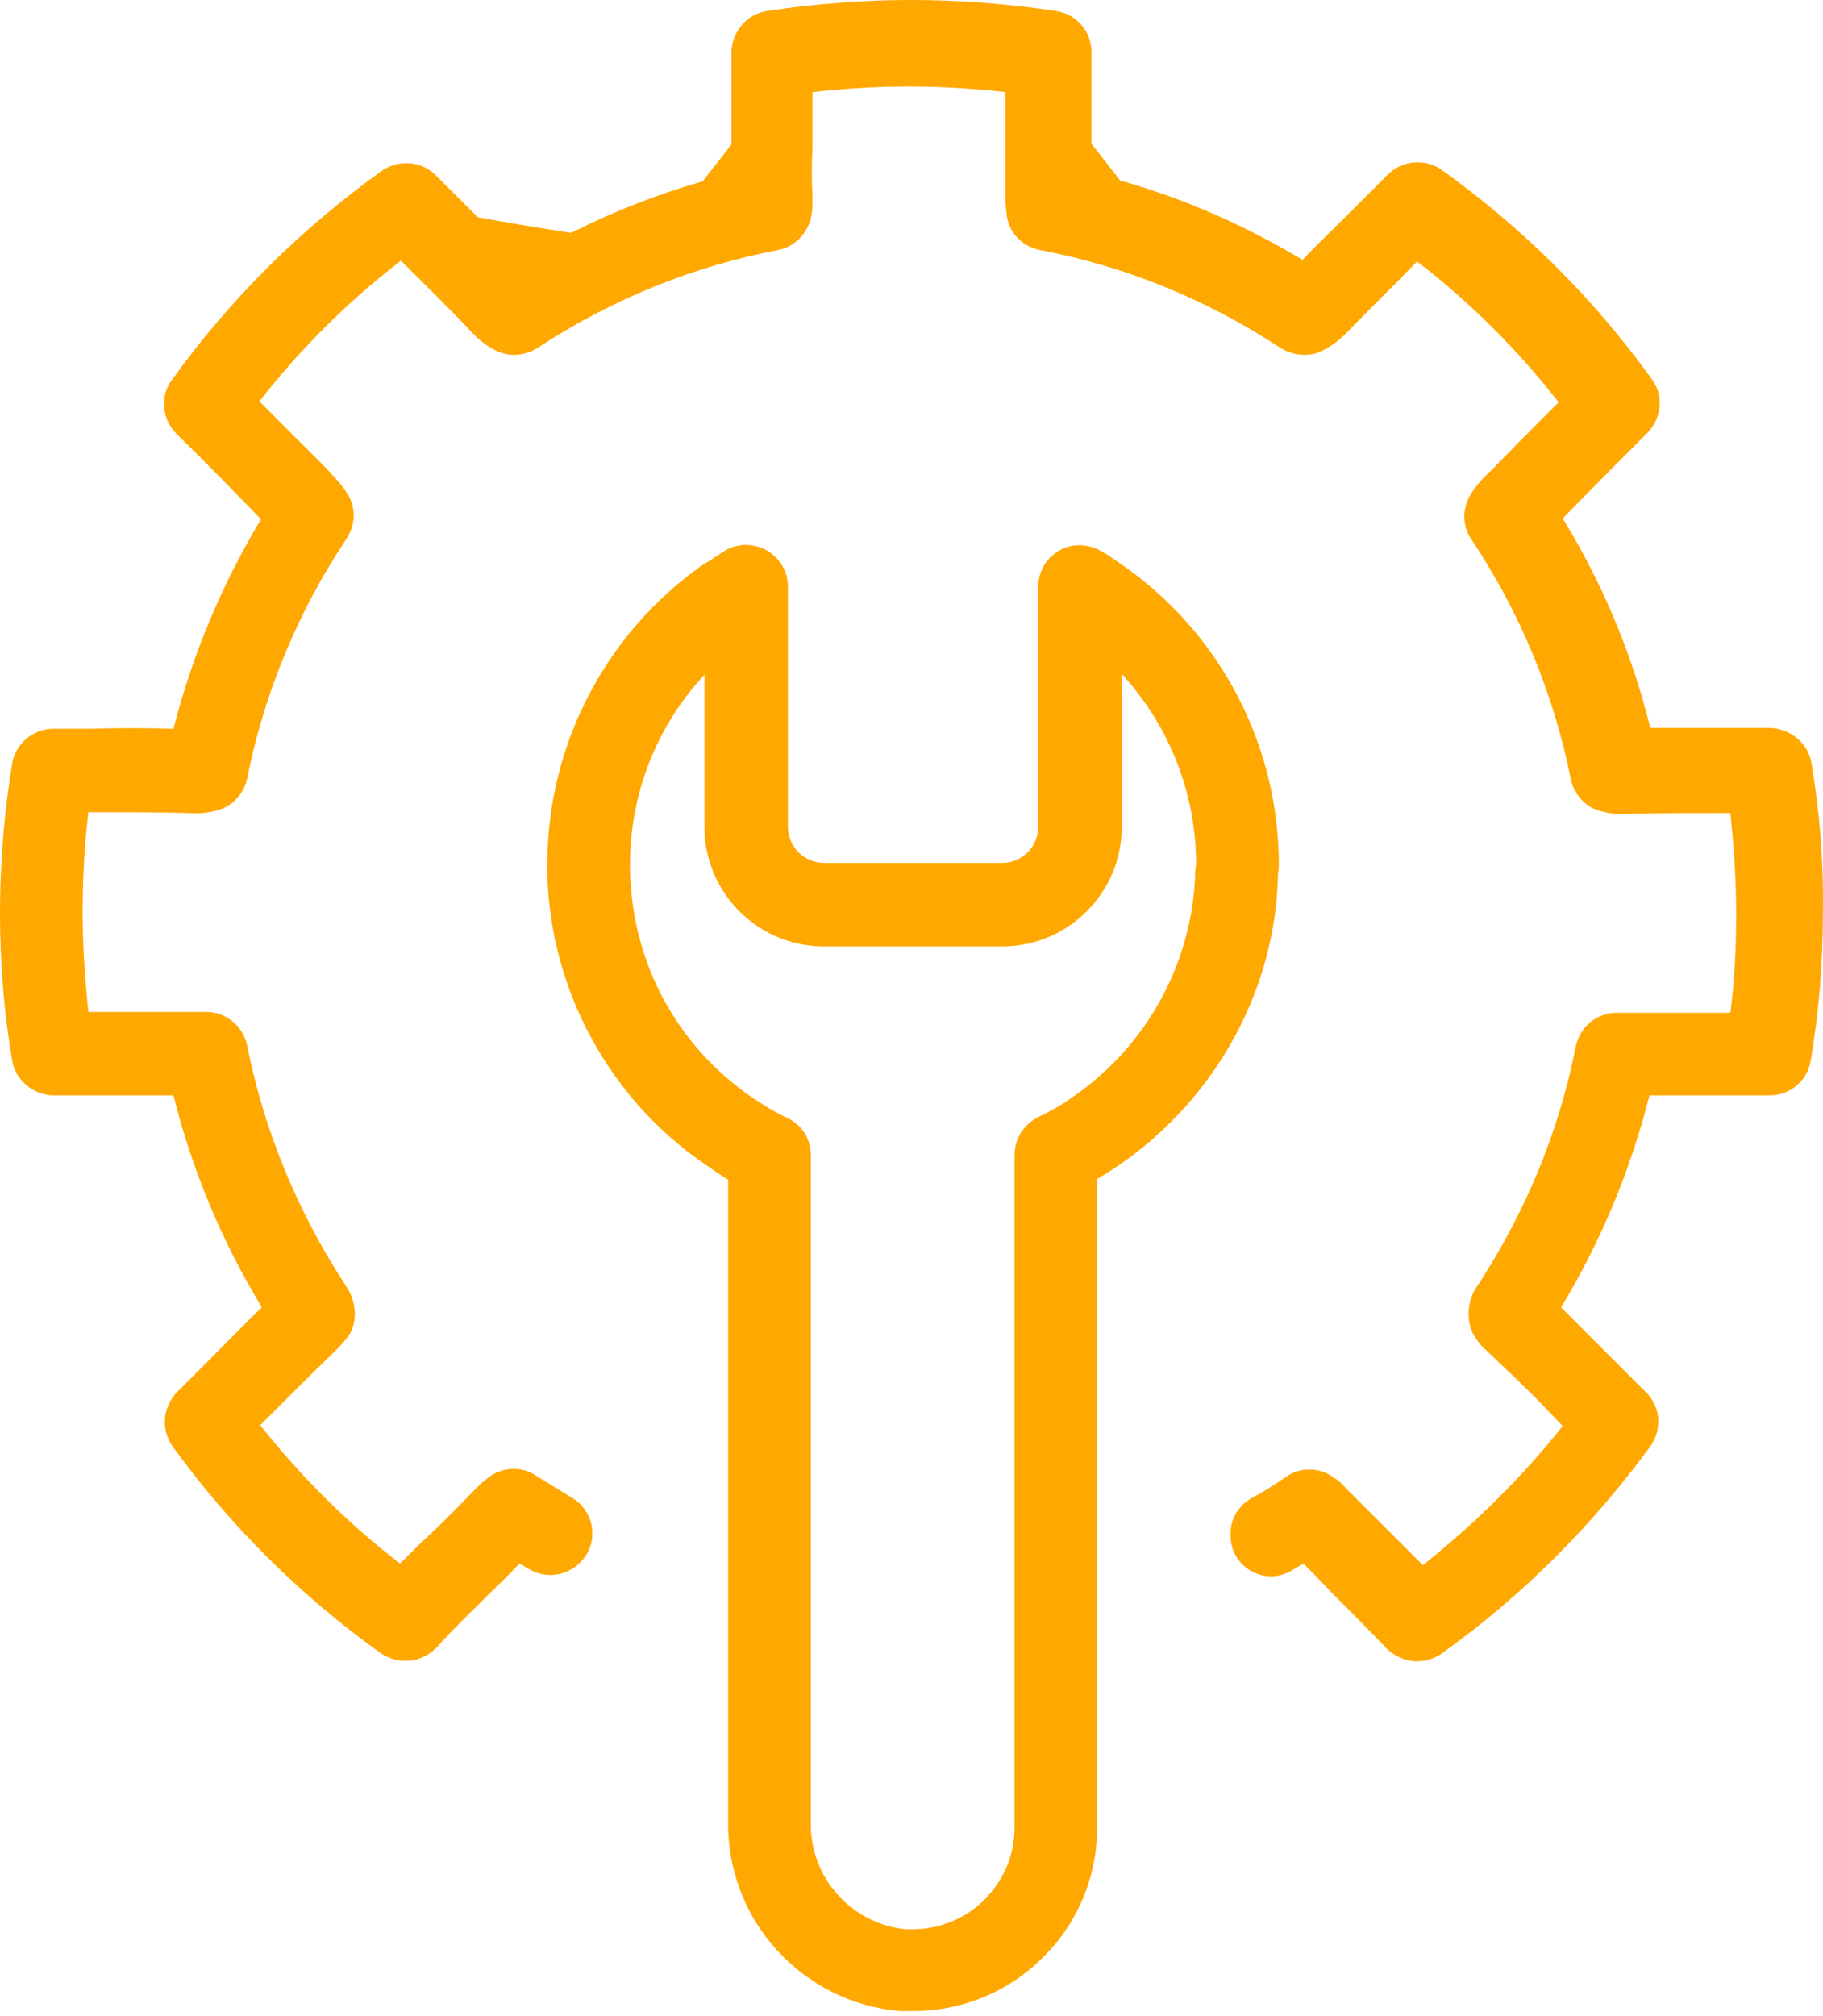 <?xml version="1.0" encoding="UTF-8"?> <svg xmlns="http://www.w3.org/2000/svg" width="142" height="157" viewBox="0 0 142 157" fill="none"> <path d="M141.1 59.429C140.845 57.836 139.379 56.688 137.786 56.688H135.045C132.879 56.688 130.712 56.688 128.545 56.688C127.143 50.953 124.848 45.472 121.726 40.373C123.892 38.143 126.059 35.976 128.29 33.745C129.437 32.598 129.628 30.814 128.672 29.539C124.147 23.23 118.603 17.749 112.294 13.224C111.019 12.332 109.234 12.459 108.087 13.607C107.004 14.69 105.92 15.773 104.837 16.857C103.754 17.94 102.606 19.024 101.459 20.235C96.998 17.558 92.218 15.455 87.247 14.053C86.483 13.033 85.781 12.204 85.017 11.185V9.91C85.017 9.783 85.017 9.655 85.017 9.528V7.68C85.017 6.532 85.017 5.385 85.017 4.047C85.017 2.454 83.87 1.115 82.276 0.86C74.629 -0.287 67.3 -0.287 59.716 0.86C58.122 1.115 56.911 2.581 56.975 4.238C56.975 5.385 56.975 6.532 56.975 7.743V9.591C56.975 9.719 56.975 9.846 56.975 9.974V11.248C56.211 12.268 55.509 13.097 54.745 14.116C51.176 15.136 47.798 16.474 44.484 18.131C41.998 17.749 39.704 17.367 37.219 16.921C36.135 15.837 35.052 14.754 33.968 13.67C32.821 12.523 31.101 12.396 29.762 13.288C23.453 17.813 17.908 23.294 13.383 29.603C12.428 30.878 12.619 32.662 13.766 33.809C15.996 35.976 18.163 38.207 20.33 40.437C17.271 45.536 14.977 51.016 13.511 56.752C11.344 56.688 9.177 56.688 7.01 56.752H4.143C2.613 56.752 1.211 57.899 0.956 59.429C0.319 63.316 0 67.204 0 71.092C0 75.043 0.319 78.93 0.956 82.627C1.211 84.093 2.549 85.24 4.079 85.303C4.206 85.303 4.461 85.303 4.78 85.303C6.564 85.303 8.349 85.303 10.133 85.303H13.511C14.977 91.167 17.271 96.648 20.394 101.81C18.992 103.148 17.653 104.55 16.315 105.889L14.531 107.673C14.212 107.992 13.893 108.31 13.638 108.565C12.682 109.712 12.555 111.369 13.447 112.644C17.972 118.89 23.453 124.307 29.698 128.768C30.272 129.15 30.973 129.341 31.61 129.341C32.439 129.341 33.267 129.023 33.905 128.385C33.905 128.385 34.16 128.194 34.16 128.131C35.434 126.728 36.773 125.454 38.111 124.116C38.876 123.351 39.704 122.586 40.469 121.757C40.724 121.885 40.979 122.076 41.234 122.204C43.401 123.478 46.141 121.885 46.141 119.399C46.141 118.252 45.504 117.169 44.484 116.595C43.528 116.022 42.636 115.448 41.68 114.875C40.596 114.174 39.194 114.237 38.111 115.002C37.792 115.257 37.474 115.512 37.091 115.894C35.88 117.169 34.733 118.316 33.459 119.527C32.694 120.228 31.929 120.993 31.164 121.757C27.085 118.635 23.453 115.002 20.266 110.987L20.84 110.413C22.624 108.629 24.409 106.845 26.257 105.06C26.639 104.678 26.894 104.359 27.149 104.04C27.914 102.829 27.723 101.3 26.958 100.153C23.198 94.417 20.585 88.108 19.247 81.416C18.928 79.886 17.59 78.803 16.06 78.803H15.678C13.83 78.803 11.981 78.803 10.069 78.803H6.883C6.628 76.317 6.437 73.705 6.437 71.092C6.437 68.542 6.564 65.929 6.883 63.253H6.947C9.623 63.253 12.236 63.253 14.722 63.316C15.423 63.38 16.124 63.316 16.825 63.125C18.036 62.87 18.992 61.851 19.247 60.64C20.585 53.948 23.198 47.639 27.022 41.903C27.723 40.819 27.723 39.417 27.022 38.398C26.639 37.76 26.13 37.251 25.429 36.486C23.708 34.765 21.923 32.981 20.203 31.26C23.389 27.181 27.085 23.485 31.228 20.298C33.076 22.146 34.988 23.995 36.836 25.97C37.346 26.48 37.983 27.054 38.94 27.436C39.959 27.818 41.043 27.627 41.935 27.054C47.671 23.294 53.98 20.744 60.608 19.47C61.883 19.215 62.839 18.259 63.157 16.984C63.285 16.538 63.285 16.028 63.285 15.391C63.221 14.053 63.221 12.714 63.285 11.44V9.783C63.285 9.655 63.285 9.528 63.285 9.4V7.998C63.285 7.743 63.285 7.425 63.285 7.17C68.383 6.596 73.227 6.596 78.325 7.17C78.325 7.425 78.325 7.743 78.325 7.998V9.4C78.325 9.528 78.325 9.655 78.325 9.783V11.44C78.325 12.714 78.325 14.053 78.325 15.518C78.325 16.028 78.389 16.538 78.453 16.984C78.707 18.259 79.727 19.215 81.002 19.47C87.693 20.744 93.939 23.294 99.675 27.054C100.567 27.627 101.714 27.818 102.734 27.436C103.626 27.054 104.327 26.48 104.837 25.97C106.685 24.058 108.597 22.21 110.382 20.362C114.524 23.549 118.22 27.245 121.407 31.324C119.686 33.044 117.902 34.829 116.245 36.55C115.48 37.251 114.97 37.824 114.588 38.462C113.887 39.545 113.887 40.947 114.588 41.967C118.412 47.702 121.025 54.012 122.363 60.703C122.618 61.914 123.574 62.934 124.785 63.189C125.486 63.38 126.187 63.444 126.824 63.38C129.437 63.316 132.05 63.316 134.663 63.316H134.79C135.045 65.866 135.237 68.479 135.237 71.155C135.237 73.768 135.109 76.381 134.79 78.867H131.604C129.756 78.867 127.908 78.867 125.996 78.867H125.932C124.402 78.867 123.064 79.95 122.745 81.48C121.407 88.299 118.73 94.608 114.906 100.408C114.269 101.427 114.205 103.021 114.843 104.04C115.034 104.359 115.289 104.741 115.735 105.124C117.01 106.335 119.049 108.247 120.26 109.521L121.726 111.051C118.539 115.066 114.843 118.698 110.828 121.885C109.999 121.056 109.171 120.228 108.278 119.336L104.837 115.894C104.518 115.512 104.2 115.257 103.881 115.066C102.798 114.237 101.268 114.237 100.185 115.002C99.356 115.576 98.464 116.149 97.508 116.659C96.488 117.233 95.851 118.252 95.851 119.399V119.591C95.851 122.012 98.464 123.542 100.567 122.331C100.886 122.14 101.204 121.949 101.523 121.757C102.224 122.459 102.925 123.16 103.626 123.924C105.028 125.326 106.43 126.728 107.896 128.258C108.151 128.513 108.342 128.704 108.597 128.832C109.744 129.596 111.21 129.533 112.294 128.768C118.539 124.307 123.956 118.89 128.545 112.644C129.437 111.369 129.373 109.712 128.354 108.565C128.099 108.31 127.78 107.992 127.461 107.673L125.677 105.889C124.339 104.55 123 103.212 121.598 101.81C124.721 96.648 127.015 91.103 128.481 85.303C129.628 85.303 130.712 85.303 131.859 85.303H137.212C137.531 85.303 137.786 85.303 137.85 85.303C139.443 85.303 140.781 84.156 141.036 82.627C141.673 78.93 141.992 75.043 141.992 71.092C142.056 67.077 141.737 63.189 141.1 59.429Z" fill="#FFA800"></path> <path d="M99.611 67.331C99.611 67.331 99.611 67.268 99.611 67.331C99.611 57.963 95.022 49.296 87.438 44.006C86.865 43.624 86.355 43.241 85.781 42.922C84.762 42.349 83.551 42.285 82.531 42.859C81.511 43.432 80.874 44.516 80.874 45.663V64.4C80.874 65.929 79.6 67.204 78.07 67.204H64.177C62.647 67.204 61.373 65.929 61.373 64.4V45.663C61.373 44.516 60.735 43.432 59.716 42.859C58.696 42.285 57.421 42.285 56.402 42.922C55.828 43.305 55.254 43.687 54.617 44.07C47.097 49.423 42.636 58.09 42.636 67.268C42.636 67.65 42.636 68.032 42.636 68.16C42.891 77.082 47.416 85.495 54.808 90.593C55.446 91.039 56.083 91.485 56.72 91.868V141.833C56.593 149.48 62.456 155.981 70.167 156.618C70.422 156.618 70.741 156.618 70.996 156.618C71.06 156.618 71.06 156.618 71.06 156.618C74.883 156.618 78.516 155.152 81.193 152.476C83.933 149.799 85.463 146.166 85.463 142.279V91.804C86.036 91.485 86.61 91.103 87.183 90.721C94.767 85.495 99.42 76.955 99.547 67.969C99.611 67.778 99.611 67.586 99.611 67.331ZM93.111 67.714C92.983 74.788 89.414 81.416 83.551 85.431C82.659 86.068 81.766 86.578 80.81 87.024C79.727 87.598 79.026 88.681 79.026 89.956V142.342C79.026 144.446 78.198 146.421 76.668 147.951C75.202 149.417 73.163 150.245 71.06 150.245C71.06 150.245 71.06 150.245 70.996 150.245C70.805 150.245 70.677 150.245 70.614 150.245C66.344 149.863 63.093 146.23 63.157 141.96V89.956C63.157 88.618 62.392 87.534 61.245 87.024C60.289 86.578 59.397 86.004 58.441 85.367C52.705 81.352 49.264 75.043 49.072 67.841C49.072 67.65 49.072 67.523 49.072 67.331C49.072 61.787 51.176 56.497 54.872 52.546V64.4C54.872 69.498 59.014 73.704 64.177 73.704H78.07C83.168 73.704 87.375 69.562 87.375 64.4V52.482C91.071 56.497 93.174 61.787 93.174 67.331L93.111 67.714Z" fill="#FFA800"></path> </svg> 